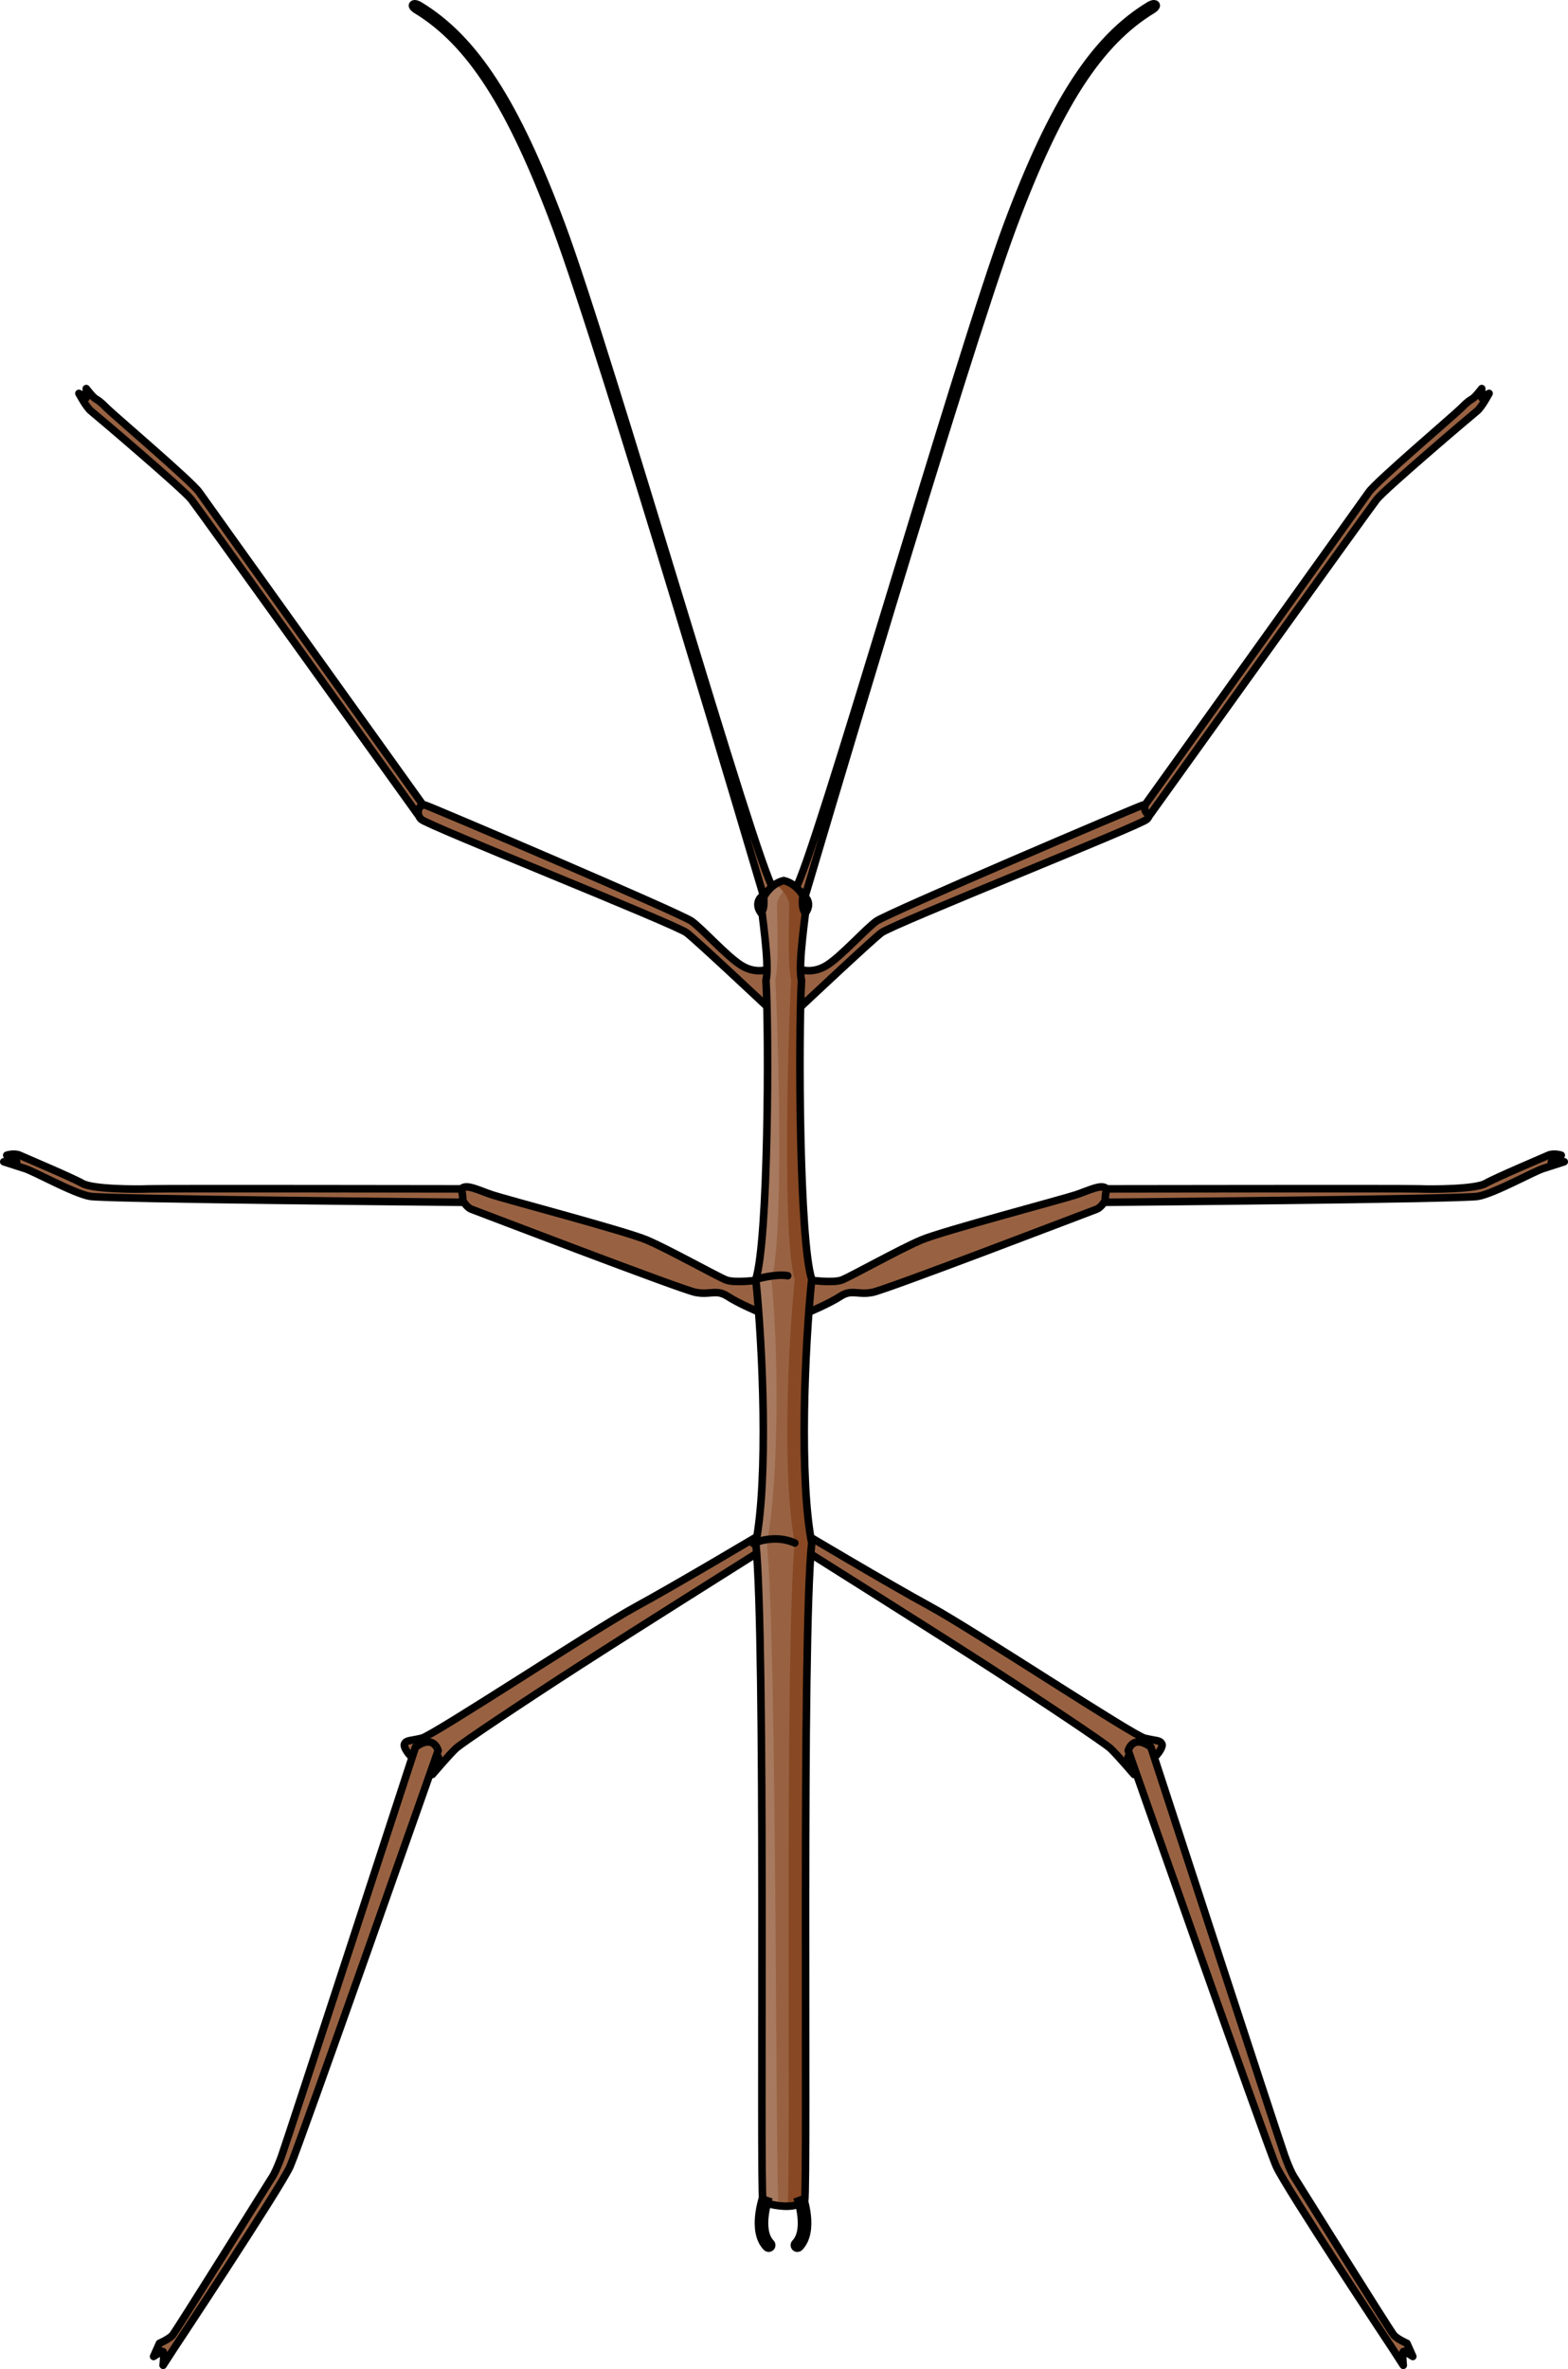 <?xml version="1.0" encoding="utf-8"?>
<!-- Generator: Adobe Illustrator 22.0.0, SVG Export Plug-In . SVG Version: 6.00 Build 0)  -->
<svg version="1.1" id="Layer_1" xmlns="http://www.w3.org/2000/svg" xmlns:xlink="http://www.w3.org/1999/xlink" x="0px" y="0px"
	 width="207.573px" height="313.445px" viewBox="0 0 207.573 313.445" enable-background="new 0 0 207.573 313.445"
	 xml:space="preserve">
<g>
	<path fill="#986242" stroke="#000000" stroke-miterlimit="10" d="M100.999,118.279c-0.21-0.71-21.039-71.203-27.425-88.298
		C67.569,13.91,62.203,5.591,55.05,1.267c0,0-0.625-0.388-0.399-0.666c0.226-0.278,0.858,0.103,0.858,0.103
		c7.309,4.419,12.763,12.84,18.825,29.067c6.394,17.116,25.862,84.979,28.062,87.845L100.999,118.279z"/>
	<path fill="#986242" stroke="#000000" stroke-miterlimit="10" d="M106.669,118.279c0.21-0.71,21.039-71.203,27.425-88.298
		c6.005-16.07,11.371-24.39,18.524-28.714c0,0,0.625-0.388,0.399-0.666s-0.858,0.103-0.858,0.103
		c-7.309,4.419-12.763,12.84-18.825,29.067c-6.394,17.116-25.862,84.979-28.062,87.845L106.669,118.279z"/>
	<path fill="#986242" stroke="#000000" stroke-linecap="round" stroke-linejoin="round" stroke-miterlimit="10" d="M55.995,106.496
		c0,0-28.662-39.992-29.636-41.392c-0.974-1.401-11.448-10.316-12.26-11.144c-0.812-0.828-1.056-0.955-1.461-1.21
		c-0.406-0.255-1.218-1.337-1.218-1.337v1.21l-0.974-0.573c0,0,0.974,1.847,1.624,2.356c0.65,0.509,12.179,10.316,13.235,11.654
		s30.054,41.775,30.054,41.775S56.239,107.579,55.995,106.496z"/>
	<path fill="#986242" stroke="#000000" stroke-linecap="round" stroke-linejoin="round" stroke-miterlimit="10" d="M101.789,128.213
		c0,0-1.705,0.731-3.654-0.487s-5.115-4.79-6.577-5.846s-34.426-15.102-35.238-15.346c-0.812-0.244-1.38,1.056-0.568,1.867
		c0.812,0.812,33.696,13.884,35.157,15.021c1.461,1.137,10.541,9.666,10.541,9.666S103.413,130.812,101.789,128.213z"/>
	<path fill="#986242" stroke="#000000" stroke-linecap="round" stroke-linejoin="round" stroke-miterlimit="10" d="M105.785,128.213
		c0,0,1.705,0.731,3.654-0.487s5.115-4.79,6.577-5.846s34.426-15.102,35.238-15.346c0.812-0.244,1.38,1.056,0.568,1.867
		c-0.812,0.812-33.696,13.884-35.157,15.021c-1.461,1.137-10.541,9.666-10.541,9.666S104.161,130.812,105.785,128.213z"/>
	<path fill="#986242" stroke="#000000" stroke-linecap="round" stroke-linejoin="round" stroke-miterlimit="10" d="M151.578,106.496
		c0,0,28.662-39.992,29.636-41.392c0.974-1.401,11.448-10.316,12.26-11.144c0.812-0.828,1.056-0.955,1.462-1.21
		c0.406-0.255,1.218-1.337,1.218-1.337v1.21l0.974-0.573c0,0-0.974,1.847-1.624,2.356s-12.179,10.316-13.235,11.654
		s-30.054,41.775-30.054,41.775S151.335,107.579,151.578,106.496z"/>
	<path fill="#986242" stroke="#000000" stroke-linecap="round" stroke-linejoin="round" stroke-miterlimit="10" d="M100.511,169.349
		c0,0-3.209,0.458-4.388,0s-7.728-4.126-10.545-5.305s-18.666-5.371-20.434-5.96c-1.768-0.589-3.471-1.506-4.061-0.786
		s0.589,2.423,1.31,2.685s27.704,10.61,29.669,11.003c1.965,0.393,2.751-0.458,4.257,0.524c1.506,0.982,4.192,2.096,4.192,2.096
		S101.035,170.528,100.511,169.349z"/>
	<path fill="#986242" stroke="#000000" stroke-linecap="round" stroke-linejoin="round" stroke-miterlimit="10" d="M61.083,157.298
		c0,0-40.017-0.065-41.458,0c-1.441,0.066-7.335,0.066-8.711-0.72c-1.375-0.786-7.597-3.406-8.318-3.733
		c-0.72-0.327-1.703,0-1.703,0l1.31,0.863H0.5c0,0,1.572,0.513,2.816,0.906s6.419,3.275,8.58,3.668
		c2.161,0.393,49.187,0.786,49.187,0.786S61.476,159.067,61.083,157.298z"/>
	<path fill="#986242" stroke="#000000" stroke-linecap="round" stroke-linejoin="round" stroke-miterlimit="10" d="M107.063,169.349
		c0,0,3.209,0.458,4.388,0s7.728-4.126,10.545-5.305s18.666-5.371,20.434-5.96c1.768-0.589,3.471-1.506,4.061-0.786
		c0.589,0.72-0.589,2.423-1.31,2.685s-27.704,10.61-29.669,11.003c-1.965,0.393-2.751-0.458-4.257,0.524
		c-1.506,0.982-4.192,2.096-4.192,2.096S106.539,170.528,107.063,169.349z"/>
	<path fill="#986242" stroke="#000000" stroke-linecap="round" stroke-linejoin="round" stroke-miterlimit="10" d="M146.491,157.298
		c0,0,40.017-0.065,41.458,0c1.441,0.066,7.335,0.066,8.711-0.72c1.375-0.786,7.597-3.406,8.318-3.733c0.72-0.327,1.703,0,1.703,0
		l-1.31,0.863h1.703c0,0-1.572,0.513-2.816,0.906s-6.419,3.275-8.58,3.668c-2.161,0.393-49.187,0.786-49.187,0.786
		S146.098,159.067,146.491,157.298z"/>
	<path fill="#986242" stroke="#000000" stroke-linecap="round" stroke-linejoin="round" stroke-miterlimit="10" d="M105.922,202.576
		c0,0,11.747,7.001,17.288,10.013s26.741,17.005,28.323,17.386s2.021,0.235,2.284,0.762c0.263,0.527-1.348,2.577-2.256,2.372
		c-0.908-0.205-2.226-0.645-2.226-0.645l0.79,2.314c0,0-2.284-2.666-3.104-3.428c-0.82-0.762-9.166-6.329-16.399-10.989
		c-7.233-4.659-23.448-14.852-23.448-14.852S105.468,204.158,105.922,202.576z"/>
	<path fill="#986242" stroke="#000000" stroke-linecap="round" stroke-linejoin="round" stroke-miterlimit="10" d="M152.359,231.157
		c0,0,16.861,51.682,17.699,54.027c0.838,2.344,1.352,3,1.352,3s12.656,20.267,13.121,20.785c0.465,0.518,1.718,1.065,1.718,1.065
		l0.779,1.743c0,0-0.855-0.565-1.172-0.67c-0.317-0.104-0.09,1.836-0.09,1.836l-1.39-2.147c0,0-14.172-21.374-15.417-24.164
		c-1.246-2.79-19.602-55.017-19.602-55.017S149.913,229.378,152.359,231.157z"/>
	<path fill="#986242" stroke="#000000" stroke-linecap="round" stroke-linejoin="round" stroke-miterlimit="10" d="M101.438,202.576
		c0,0-11.747,7.001-17.288,10.013c-5.54,3.012-26.741,17.005-28.323,17.386s-2.021,0.235-2.284,0.762
		c-0.263,0.527,1.348,2.577,2.256,2.372c0.908-0.205,2.226-0.645,2.226-0.645l-0.79,2.314c0,0,2.284-2.666,3.104-3.428
		c0.82-0.762,9.166-6.329,16.399-10.989c7.233-4.659,23.448-14.852,23.448-14.852S101.892,204.158,101.438,202.576z"/>
	<path fill="#986242" stroke="#000000" stroke-linecap="round" stroke-linejoin="round" stroke-miterlimit="10" d="M55.001,231.157
		c0,0-16.861,51.682-17.699,54.027c-0.838,2.344-1.352,3-1.352,3s-12.656,20.267-13.121,20.785s-1.718,1.065-1.718,1.065
		l-0.779,1.743c0,0,0.855-0.565,1.172-0.67s0.09,1.836,0.09,1.836l1.39-2.147c0,0,14.172-21.374,15.417-24.164
		s19.602-55.017,19.602-55.017S57.447,229.378,55.001,231.157z"/>
	<path fill="#986242" d="M100.987,291.295c-0.415-3.115,0.415-74.375-0.935-87.147c1.661-8.619,0.935-25.752,0-34.89
		c1.661-5.192,1.765-32.19,1.35-39.563c0.519-2.077-0.623-9.138-0.623-9.969s1.142-2.804,2.975-3.219
		c1.832,0.415,2.975,2.388,2.975,3.219s-1.142,7.892-0.623,9.969c-0.415,7.373-0.312,34.371,1.35,39.563
		c-0.935,9.138-1.661,26.272,0,34.89c-1.35,12.772-0.519,84.032-0.935,87.147c0,0-0.989,0.697-2.767,0.596
		C101.975,291.791,100.987,291.295,100.987,291.295z"/>
	<path fill="#A7795E" d="M103.055,291.295c-0.416-3.115-0.19-74.375-1.54-87.147c1.661-8.619,1.54-25.752,0.605-34.89
		c1.661-5.192,0.929-32.19,0.514-39.563c0.519-2.077,0.213-9.138,0.213-9.969c0-0.659,0.728-2.027,1.941-2.776
		c-0.315-0.195-0.656-0.358-1.034-0.443c-1.833,0.415-2.975,2.388-2.975,3.219c0,0.831,1.142,7.892,0.623,9.969
		c0.415,7.373,0.312,34.371-1.35,39.563c0.935,9.138,1.662,26.272,0,34.89c1.35,12.772,0.519,84.032,0.935,87.147
		c0,0,0.989,0.496,2.767,0.596c0.5,0.028,0.931-0.01,1.302-0.074C103.766,291.647,103.055,291.295,103.055,291.295z"/>
	<path fill="#874823" d="M107.455,169.258c-1.661-5.192-1.765-32.19-1.35-39.563c-0.519-2.077,0.623-9.138,0.623-9.969
		c0-0.831-1.142-2.804-2.974-3.219c-0.412,0.093-0.783,0.273-1.12,0.493c1.163,0.759,1.855,2.082,1.855,2.726
		c0,0.831-0.279,7.892,0.24,9.969c-0.415,7.373-1.175,34.371,0.487,39.563c-0.935,9.138-1.662,26.272,0,34.89
		c-1.35,12.772-0.519,84.032-0.935,87.147c0,0-0.493,0.337-1.392,0.507c0.265,0.038,0.547,0.071,0.864,0.089
		c1.778,0.1,2.767-0.596,2.767-0.596c0.416-3.115-0.415-74.375,0.935-87.147C105.794,195.529,106.52,178.396,107.455,169.258z"/>
	<path fill="none" stroke="#000000" stroke-linecap="round" stroke-linejoin="round" stroke-miterlimit="10" d="M100.987,291.295
		c-0.415-3.115,0.415-74.375-0.935-87.147c1.661-8.619,0.935-25.752,0-34.89c1.661-5.192,1.765-32.19,1.35-39.563
		c0.519-2.077-0.623-9.138-0.623-9.969s1.142-2.804,2.975-3.219c1.832,0.415,2.975,2.388,2.975,3.219s-1.142,7.892-0.623,9.969
		c-0.415,7.373-0.312,34.371,1.35,39.563c-0.935,9.138-1.661,26.272,0,34.89c-1.35,12.772-0.519,84.032-0.935,87.147
		c0,0-0.989,0.697-2.767,0.596C101.975,291.791,100.987,291.295,100.987,291.295z"/>
	<path fill="none" stroke="#000000" stroke-linecap="round" stroke-linejoin="round" stroke-miterlimit="10" d="M99.704,204.204
		c0,0,2.756-1.299,5.513-0.056"/>
	<path fill="none" stroke="#000000" stroke-linecap="round" stroke-linejoin="round" stroke-miterlimit="10" d="M100.052,169.258
		c0,0,2.697-0.774,4.22-0.469"/>
	<path fill="none" stroke="#000000" stroke-miterlimit="10" d="M101.813,290.724c-0.015,0.042-1.501,4.254,0.231,6.052
		c0.153,0.159,0.148,0.412-0.011,0.565c-0.093,0.089-0.217,0.125-0.336,0.108c-0.085-0.013-0.166-0.052-0.23-0.118
		c-2.076-2.156-0.477-6.686-0.407-6.878"/>
	<path fill="none" stroke="#000000" stroke-miterlimit="10" d="M105.502,290.724c0.015,0.042,1.501,4.254-0.231,6.052
		c-0.153,0.159-0.148,0.412,0.011,0.565c0.093,0.089,0.217,0.125,0.336,0.108c0.085-0.013,0.166-0.052,0.23-0.118
		c2.076-2.156,0.477-6.686,0.407-6.878"/>
	<path fill="#A55C5C" stroke="#000000" stroke-linecap="round" stroke-linejoin="round" stroke-miterlimit="10" d="M106.295,118.496
		c0,0-0.273,1.728,0.33,2.289C107.5,119.608,106.746,118.606,106.295,118.496z"/>
	<path fill="#A55C5C" stroke="#000000" stroke-linecap="round" stroke-linejoin="round" stroke-miterlimit="10" d="M101.064,118.496
		c0,0,0.273,1.728-0.33,2.289C99.858,119.608,100.612,118.606,101.064,118.496z"/>
</g>
</svg>
